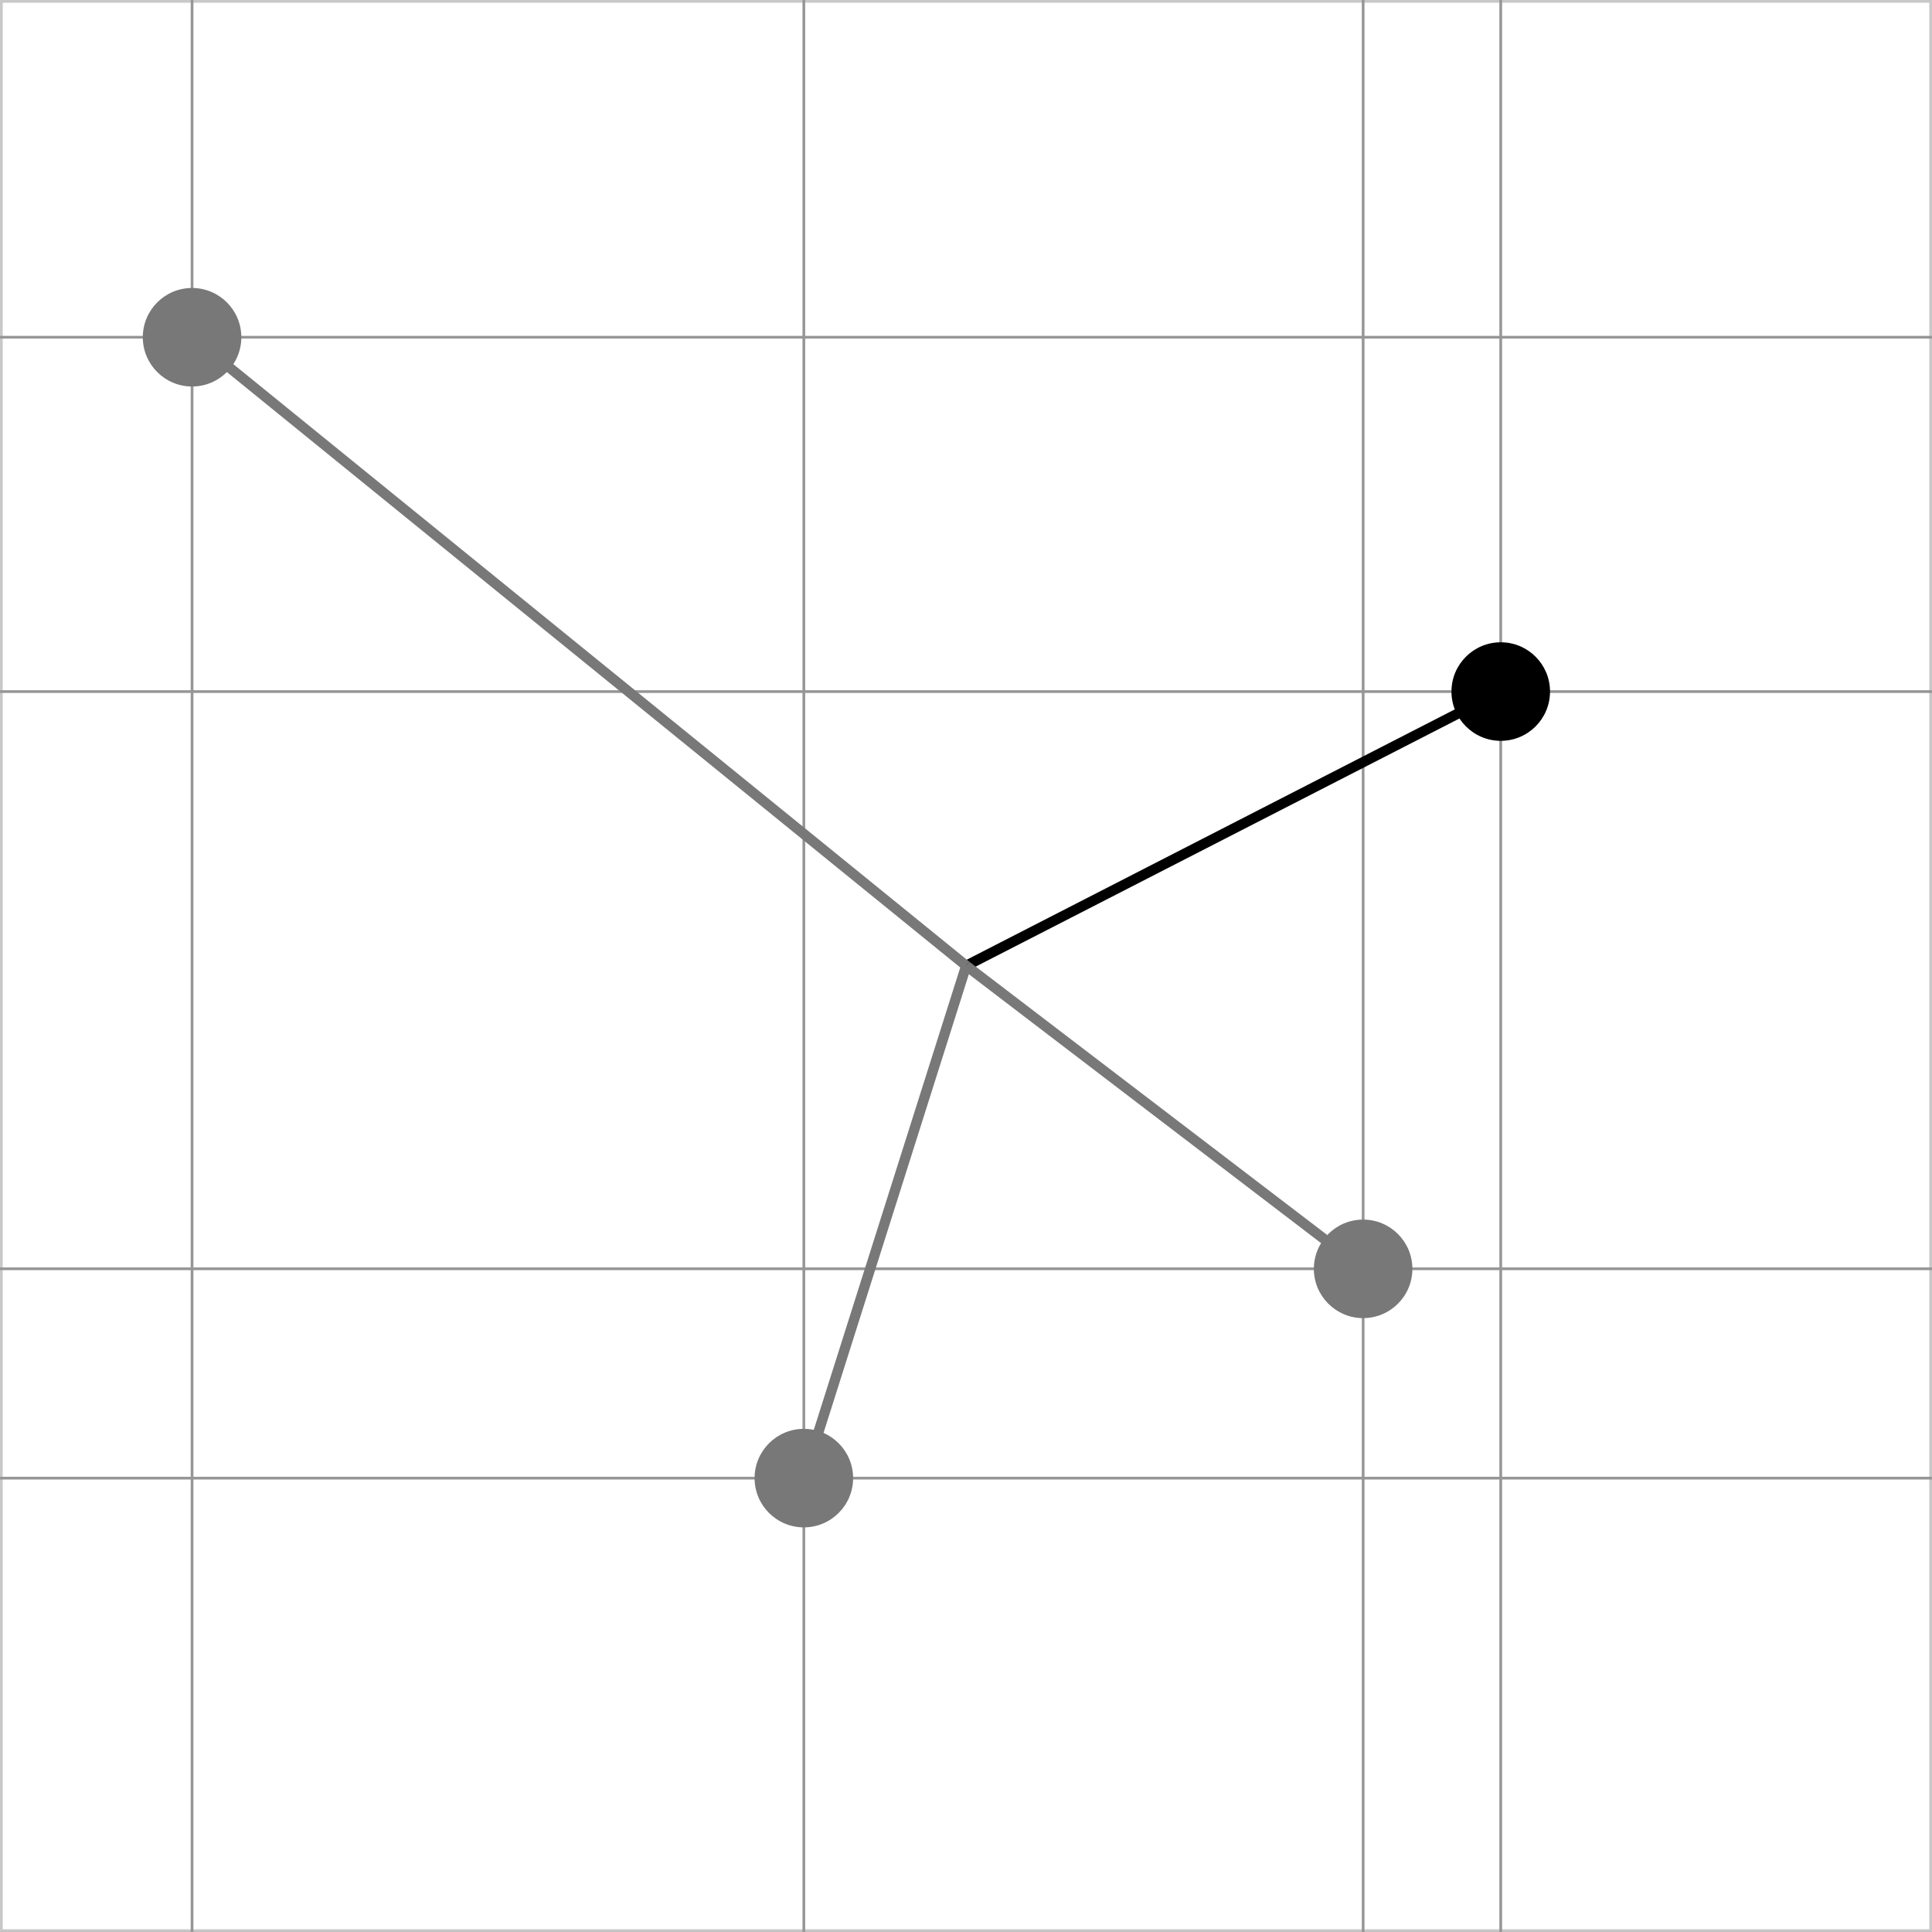 <?xml version="1.0" encoding="utf-8"?>
<!-- Generator: Adobe Illustrator 16.0.3, SVG Export Plug-In . SVG Version: 6.00 Build 0)  -->
<!DOCTYPE svg PUBLIC "-//W3C//DTD SVG 1.1//EN" "http://www.w3.org/Graphics/SVG/1.1/DTD/svg11.dtd">
<svg version="1.1" id="Ebene_1" xmlns="http://www.w3.org/2000/svg" xmlns:xlink="http://www.w3.org/1999/xlink" x="0px" y="0px"
	 width="141.732px" height="141.73px" viewBox="0 0 141.732 141.73" enable-background="new 0 0 141.732 141.73"
	 xml:space="preserve">
<rect x="0" y="0" width="141.732" height="141.73" fill="#333333" stroke="none"/>
<g>
	<g>
		<rect x="0.1" y="0.1" fill="#FFFFFF" width="141.531" height="141.53"/>
		<path fill="#C8C8C8" d="M141.532,0.2v141.33H0.2V0.2H141.532 M141.732,0H0v141.73h141.732V0L141.732,0z"/>
	</g>
	<line fill="none" stroke="#969696" stroke-width="0.2" stroke-miterlimit="10" x1="0" y1="108.437" x2="141.732" y2="108.437"/>
	<line fill="none" stroke="#969696" stroke-width="0.2" stroke-miterlimit="10" x1="0" y1="93.079" x2="141.732" y2="93.079"/>
	<line fill="none" stroke="#969696" stroke-width="0.2" stroke-miterlimit="10" x1="0" y1="50.735" x2="141.732" y2="50.735"/>
	<line fill="none" stroke="#969696" stroke-width="0.2" stroke-miterlimit="10" x1="0" y1="24.739" x2="141.732" y2="24.739"/>
	<line fill="none" stroke="#969696" stroke-width="0.2" stroke-miterlimit="10" x1="14.09" y1="0" x2="14.09" y2="141.729"/>
	<line fill="none" stroke="#969696" stroke-width="0.2" stroke-miterlimit="10" x1="58.97" y1="0" x2="58.97" y2="141.729"/>
	<line fill="none" stroke="#969696" stroke-width="0.2" stroke-miterlimit="10" x1="100" y1="0" x2="100" y2="141.729"/>
	<line fill="none" stroke="#969696" stroke-width="0.2" stroke-miterlimit="10" x1="110.094" y1="0" x2="110.094" y2="141.729"/>
</g>
<line fill="none" stroke="#000000" stroke-width="0.75" x1="70.879" y1="70.847" x2="110.094" y2="50.733"/>
<line fill="none" stroke="#787878" stroke-width="0.75" x1="70.879" y1="70.847" x2="58.97" y2="108.437"/>
<line fill="none" stroke="#787878" stroke-width="0.75" x1="70.879" y1="70.847" x2="14.09" y2="24.739"/>
<line fill="none" stroke="#787878" stroke-width="0.75" x1="70.879" y1="70.847" x2="100" y2="93.081"/>
<circle fill="#787878" cx="99.999" cy="93.083" r="3.614"/>
<path d="M113.71,50.732c0,1.996-1.614,3.616-3.615,3.616c-1.995,0-3.615-1.62-3.615-3.616c0-1.995,1.62-3.614,3.615-3.614
	C112.095,47.118,113.71,48.737,113.71,50.732z"/>
<circle fill="#787878" cx="58.97" cy="108.435" r="3.614"/>
<circle fill="#787878" cx="14.09" cy="24.74" r="3.614"/>
</svg>
